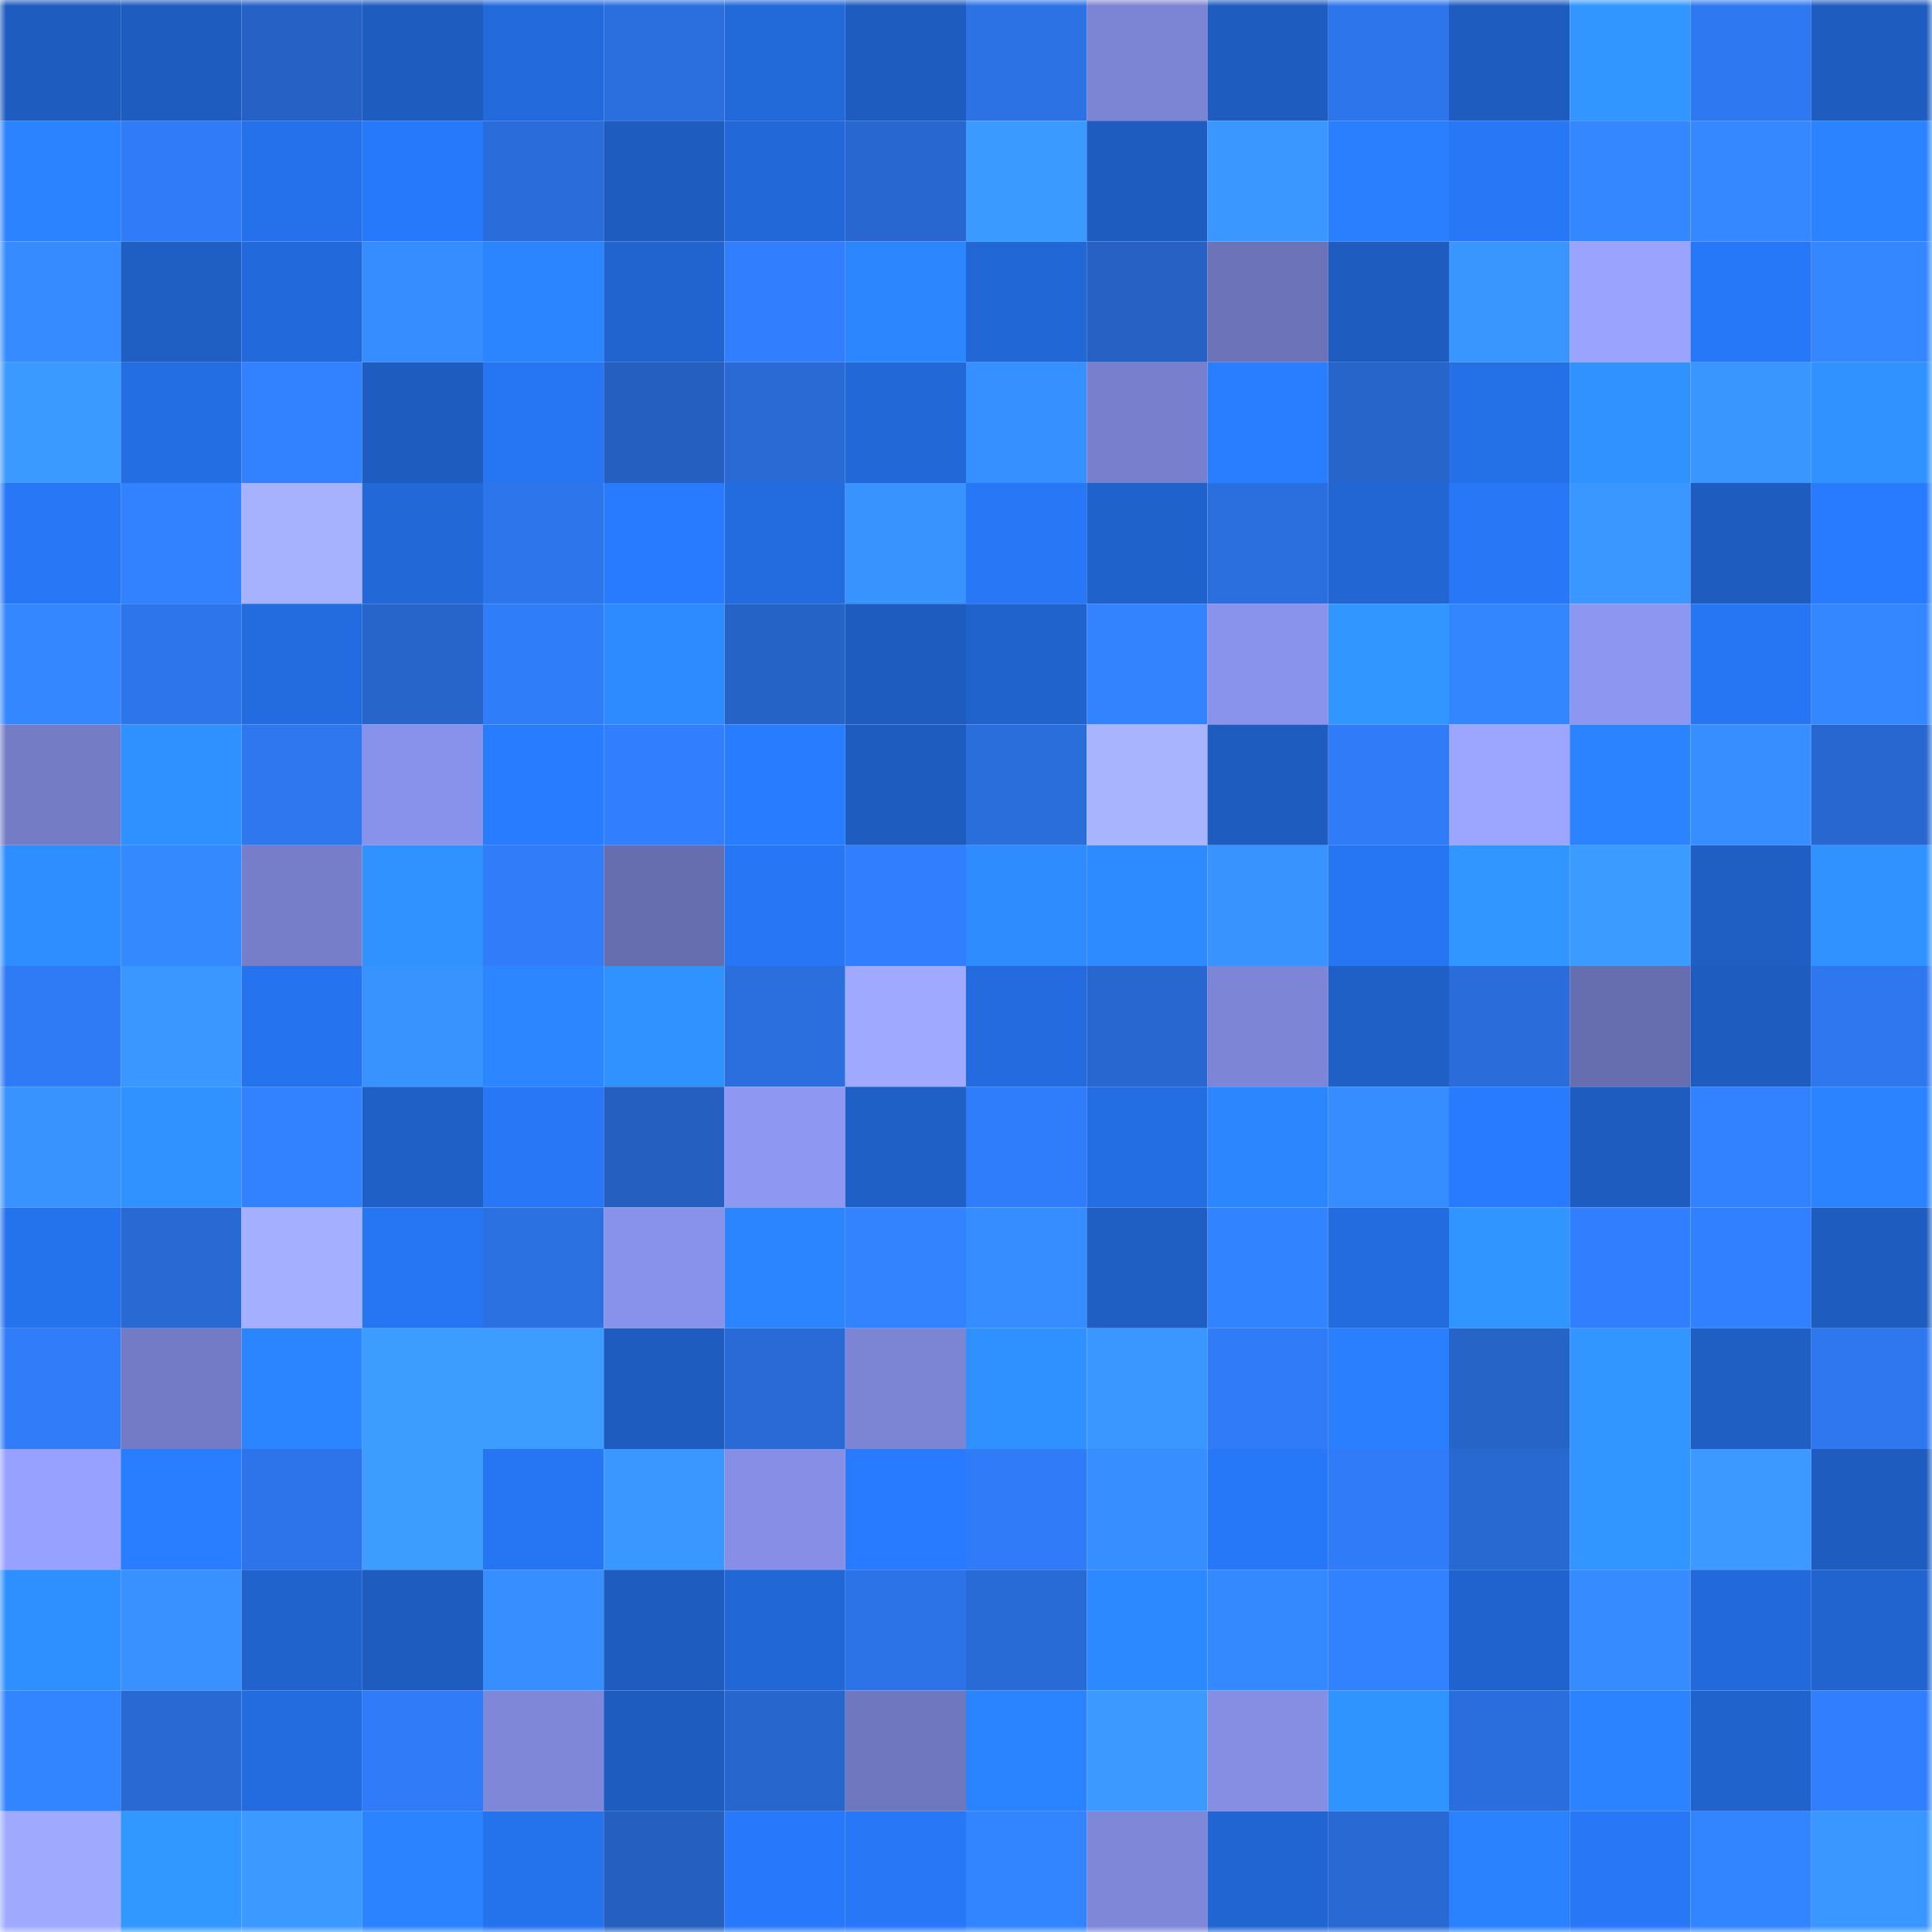 <svg viewBox="0 0 160 160" fill="none" role="img" xmlns="http://www.w3.org/2000/svg" width="240" height="240" name="basenames%2Csoaked.base.eth"><mask id="19340464" mask-type="alpha" maskUnits="userSpaceOnUse" x="0" y="0" width="160" height="160"><rect width="160" height="160" fill="#FFFFFF"></rect></mask><g mask="url(#19340464)"><rect x="0" y="0" width="10" height="10" fill="#1e5cbf"></rect><rect x="10" y="0" width="10" height="10" fill="#1e5cbf"></rect><rect x="20" y="0" width="10" height="10" fill="#2662c6"></rect><rect x="30" y="0" width="10" height="10" fill="#1e5cbf"></rect><rect x="40" y="0" width="10" height="10" fill="#236bdd"></rect><rect x="50" y="0" width="10" height="10" fill="#2b6fdf"></rect><rect x="60" y="0" width="10" height="10" fill="#2269d9"></rect><rect x="70" y="0" width="10" height="10" fill="#1e5cbf"></rect><rect x="80" y="0" width="10" height="10" fill="#2c72e5"></rect><rect x="90" y="0" width="10" height="10" fill="#7c84d4"></rect><rect x="100" y="0" width="10" height="10" fill="#1e5cbf"></rect><rect x="110" y="0" width="10" height="10" fill="#2d75eb"></rect><rect x="120" y="0" width="10" height="10" fill="#1e5cbf"></rect><rect x="130" y="0" width="10" height="10" fill="#3196ff"></rect><rect x="140" y="0" width="10" height="10" fill="#2e78f1"></rect><rect x="150" y="0" width="10" height="10" fill="#1e5cbf"></rect><rect x="0" y="10" width="10" height="10" fill="#2b83ff"></rect><rect x="10" y="10" width="10" height="10" fill="#307bf7"></rect><rect x="20" y="10" width="10" height="10" fill="#2571eb"></rect><rect x="30" y="10" width="10" height="10" fill="#2779fb"></rect><rect x="40" y="10" width="10" height="10" fill="#2a6dda"></rect><rect x="50" y="10" width="10" height="10" fill="#1e5cbf"></rect><rect x="60" y="10" width="10" height="10" fill="#2268d8"></rect><rect x="70" y="10" width="10" height="10" fill="#2867cf"></rect><rect x="80" y="10" width="10" height="10" fill="#3b9aff"></rect><rect x="90" y="10" width="10" height="10" fill="#1e5cbf"></rect><rect x="100" y="10" width="10" height="10" fill="#3a97ff"></rect><rect x="110" y="10" width="10" height="10" fill="#297fff"></rect><rect x="120" y="10" width="10" height="10" fill="#2777f7"></rect><rect x="130" y="10" width="10" height="10" fill="#3487ff"></rect><rect x="140" y="10" width="10" height="10" fill="#3588ff"></rect><rect x="150" y="10" width="10" height="10" fill="#2b83ff"></rect><rect x="0" y="20" width="10" height="10" fill="#368cff"></rect><rect x="10" y="20" width="10" height="10" fill="#1f5ec3"></rect><rect x="20" y="20" width="10" height="10" fill="#226adb"></rect><rect x="30" y="20" width="10" height="10" fill="#368dff"></rect><rect x="40" y="20" width="10" height="10" fill="#2b85ff"></rect><rect x="50" y="20" width="10" height="10" fill="#2164cf"></rect><rect x="60" y="20" width="10" height="10" fill="#317efe"></rect><rect x="70" y="20" width="10" height="10" fill="#2c87ff"></rect><rect x="80" y="20" width="10" height="10" fill="#2267d6"></rect><rect x="90" y="20" width="10" height="10" fill="#2661c3"></rect><rect x="100" y="20" width="10" height="10" fill="#6c73b8"></rect><rect x="110" y="20" width="10" height="10" fill="#1e5cbf"></rect><rect x="120" y="20" width="10" height="10" fill="#3a96ff"></rect><rect x="130" y="20" width="10" height="10" fill="#9aa4ff"></rect><rect x="140" y="20" width="10" height="10" fill="#2778f9"></rect><rect x="150" y="20" width="10" height="10" fill="#3487ff"></rect><rect x="0" y="30" width="10" height="10" fill="#3b9aff"></rect><rect x="10" y="30" width="10" height="10" fill="#246ee3"></rect><rect x="20" y="30" width="10" height="10" fill="#3281ff"></rect><rect x="30" y="30" width="10" height="10" fill="#1e5cbf"></rect><rect x="40" y="30" width="10" height="10" fill="#2676f4"></rect><rect x="50" y="30" width="10" height="10" fill="#255fbf"></rect><rect x="60" y="30" width="10" height="10" fill="#296ad5"></rect><rect x="70" y="30" width="10" height="10" fill="#2268d7"></rect><rect x="80" y="30" width="10" height="10" fill="#3790ff"></rect><rect x="90" y="30" width="10" height="10" fill="#7880cd"></rect><rect x="100" y="30" width="10" height="10" fill="#297eff"></rect><rect x="110" y="30" width="10" height="10" fill="#2765cb"></rect><rect x="120" y="30" width="10" height="10" fill="#2470e7"></rect><rect x="130" y="30" width="10" height="10" fill="#3092ff"></rect><rect x="140" y="30" width="10" height="10" fill="#3995ff"></rect><rect x="150" y="30" width="10" height="10" fill="#3092ff"></rect><rect x="0" y="40" width="10" height="10" fill="#2777f6"></rect><rect x="10" y="40" width="10" height="10" fill="#3281ff"></rect><rect x="20" y="40" width="10" height="10" fill="#a7b2ff"></rect><rect x="30" y="40" width="10" height="10" fill="#2268d7"></rect><rect x="40" y="40" width="10" height="10" fill="#2d75eb"></rect><rect x="50" y="40" width="10" height="10" fill="#287bff"></rect><rect x="60" y="40" width="10" height="10" fill="#236cdf"></rect><rect x="70" y="40" width="10" height="10" fill="#3993ff"></rect><rect x="80" y="40" width="10" height="10" fill="#2777f6"></rect><rect x="90" y="40" width="10" height="10" fill="#2062cb"></rect><rect x="100" y="40" width="10" height="10" fill="#2b6fdf"></rect><rect x="110" y="40" width="10" height="10" fill="#2166d3"></rect><rect x="120" y="40" width="10" height="10" fill="#2777f6"></rect><rect x="130" y="40" width="10" height="10" fill="#3a97ff"></rect><rect x="140" y="40" width="10" height="10" fill="#1e5cbf"></rect><rect x="150" y="40" width="10" height="10" fill="#287bff"></rect><rect x="0" y="50" width="10" height="10" fill="#3487ff"></rect><rect x="10" y="50" width="10" height="10" fill="#2d75eb"></rect><rect x="20" y="50" width="10" height="10" fill="#236ce0"></rect><rect x="30" y="50" width="10" height="10" fill="#2765cb"></rect><rect x="40" y="50" width="10" height="10" fill="#307dfa"></rect><rect x="50" y="50" width="10" height="10" fill="#2d8bff"></rect><rect x="60" y="50" width="10" height="10" fill="#2663c7"></rect><rect x="70" y="50" width="10" height="10" fill="#1e5cbf"></rect><rect x="80" y="50" width="10" height="10" fill="#2063cd"></rect><rect x="90" y="50" width="10" height="10" fill="#3383ff"></rect><rect x="100" y="50" width="10" height="10" fill="#8a93ec"></rect><rect x="110" y="50" width="10" height="10" fill="#3196ff"></rect><rect x="120" y="50" width="10" height="10" fill="#3486ff"></rect><rect x="130" y="50" width="10" height="10" fill="#8d97f2"></rect><rect x="140" y="50" width="10" height="10" fill="#2675f3"></rect><rect x="150" y="50" width="10" height="10" fill="#3487ff"></rect><rect x="0" y="60" width="10" height="10" fill="#747cc6"></rect><rect x="10" y="60" width="10" height="10" fill="#2f90ff"></rect><rect x="20" y="60" width="10" height="10" fill="#2e77ee"></rect><rect x="30" y="60" width="10" height="10" fill="#8992ea"></rect><rect x="40" y="60" width="10" height="10" fill="#287cff"></rect><rect x="50" y="60" width="10" height="10" fill="#317fff"></rect><rect x="60" y="60" width="10" height="10" fill="#287cff"></rect><rect x="70" y="60" width="10" height="10" fill="#1e5cbf"></rect><rect x="80" y="60" width="10" height="10" fill="#2a6edc"></rect><rect x="90" y="60" width="10" height="10" fill="#a9b4ff"></rect><rect x="100" y="60" width="10" height="10" fill="#1e5cbf"></rect><rect x="110" y="60" width="10" height="10" fill="#307bf7"></rect><rect x="120" y="60" width="10" height="10" fill="#9ca6ff"></rect><rect x="130" y="60" width="10" height="10" fill="#2b83ff"></rect><rect x="140" y="60" width="10" height="10" fill="#378fff"></rect><rect x="150" y="60" width="10" height="10" fill="#2867cf"></rect><rect x="0" y="70" width="10" height="10" fill="#2e8dff"></rect><rect x="10" y="70" width="10" height="10" fill="#3589ff"></rect><rect x="20" y="70" width="10" height="10" fill="#767eca"></rect><rect x="30" y="70" width="10" height="10" fill="#3092ff"></rect><rect x="40" y="70" width="10" height="10" fill="#307cf9"></rect><rect x="50" y="70" width="10" height="10" fill="#676eb0"></rect><rect x="60" y="70" width="10" height="10" fill="#2676f5"></rect><rect x="70" y="70" width="10" height="10" fill="#317fff"></rect><rect x="80" y="70" width="10" height="10" fill="#2e8cff"></rect><rect x="90" y="70" width="10" height="10" fill="#2d8bff"></rect><rect x="100" y="70" width="10" height="10" fill="#3993ff"></rect><rect x="110" y="70" width="10" height="10" fill="#2675f3"></rect><rect x="120" y="70" width="10" height="10" fill="#3196ff"></rect><rect x="130" y="70" width="10" height="10" fill="#3c9bff"></rect><rect x="140" y="70" width="10" height="10" fill="#1f5ec3"></rect><rect x="150" y="70" width="10" height="10" fill="#3092ff"></rect><rect x="0" y="80" width="10" height="10" fill="#2f7bf6"></rect><rect x="10" y="80" width="10" height="10" fill="#3a97ff"></rect><rect x="20" y="80" width="10" height="10" fill="#2573ee"></rect><rect x="30" y="80" width="10" height="10" fill="#3993ff"></rect><rect x="40" y="80" width="10" height="10" fill="#2c86ff"></rect><rect x="50" y="80" width="10" height="10" fill="#3092ff"></rect><rect x="60" y="80" width="10" height="10" fill="#2b6fde"></rect><rect x="70" y="80" width="10" height="10" fill="#9fa9ff"></rect><rect x="80" y="80" width="10" height="10" fill="#236bdf"></rect><rect x="90" y="80" width="10" height="10" fill="#2867cf"></rect><rect x="100" y="80" width="10" height="10" fill="#7d86d6"></rect><rect x="110" y="80" width="10" height="10" fill="#1f60c7"></rect><rect x="120" y="80" width="10" height="10" fill="#2a6dda"></rect><rect x="130" y="80" width="10" height="10" fill="#676eb0"></rect><rect x="140" y="80" width="10" height="10" fill="#1e5cbf"></rect><rect x="150" y="80" width="10" height="10" fill="#2e77ef"></rect><rect x="0" y="90" width="10" height="10" fill="#3993ff"></rect><rect x="10" y="90" width="10" height="10" fill="#3092ff"></rect><rect x="20" y="90" width="10" height="10" fill="#3281ff"></rect><rect x="30" y="90" width="10" height="10" fill="#1f60c7"></rect><rect x="40" y="90" width="10" height="10" fill="#2777f6"></rect><rect x="50" y="90" width="10" height="10" fill="#255fbf"></rect><rect x="60" y="90" width="10" height="10" fill="#8e97f2"></rect><rect x="70" y="90" width="10" height="10" fill="#1f60c7"></rect><rect x="80" y="90" width="10" height="10" fill="#307dfb"></rect><rect x="90" y="90" width="10" height="10" fill="#246ee3"></rect><rect x="100" y="90" width="10" height="10" fill="#2c87ff"></rect><rect x="110" y="90" width="10" height="10" fill="#368dff"></rect><rect x="120" y="90" width="10" height="10" fill="#287bff"></rect><rect x="130" y="90" width="10" height="10" fill="#1e5cbf"></rect><rect x="140" y="90" width="10" height="10" fill="#3281ff"></rect><rect x="150" y="90" width="10" height="10" fill="#2b83ff"></rect><rect x="0" y="100" width="10" height="10" fill="#2572ed"></rect><rect x="10" y="100" width="10" height="10" fill="#2969d3"></rect><rect x="20" y="100" width="10" height="10" fill="#a4afff"></rect><rect x="30" y="100" width="10" height="10" fill="#2675f3"></rect><rect x="40" y="100" width="10" height="10" fill="#2b71e2"></rect><rect x="50" y="100" width="10" height="10" fill="#8992ea"></rect><rect x="60" y="100" width="10" height="10" fill="#2b85ff"></rect><rect x="70" y="100" width="10" height="10" fill="#3383ff"></rect><rect x="80" y="100" width="10" height="10" fill="#368dff"></rect><rect x="90" y="100" width="10" height="10" fill="#1f5ec3"></rect><rect x="100" y="100" width="10" height="10" fill="#3283ff"></rect><rect x="110" y="100" width="10" height="10" fill="#236cdf"></rect><rect x="120" y="100" width="10" height="10" fill="#3095ff"></rect><rect x="130" y="100" width="10" height="10" fill="#317fff"></rect><rect x="140" y="100" width="10" height="10" fill="#3180ff"></rect><rect x="150" y="100" width="10" height="10" fill="#1e5cbf"></rect><rect x="0" y="110" width="10" height="10" fill="#307cf9"></rect><rect x="10" y="110" width="10" height="10" fill="#747bc6"></rect><rect x="20" y="110" width="10" height="10" fill="#2b85ff"></rect><rect x="30" y="110" width="10" height="10" fill="#3d9dff"></rect><rect x="40" y="110" width="10" height="10" fill="#3d9dff"></rect><rect x="50" y="110" width="10" height="10" fill="#1e5cbf"></rect><rect x="60" y="110" width="10" height="10" fill="#296ad6"></rect><rect x="70" y="110" width="10" height="10" fill="#7c84d4"></rect><rect x="80" y="110" width="10" height="10" fill="#2f91ff"></rect><rect x="90" y="110" width="10" height="10" fill="#3a97ff"></rect><rect x="100" y="110" width="10" height="10" fill="#307bf7"></rect><rect x="110" y="110" width="10" height="10" fill="#297fff"></rect><rect x="120" y="110" width="10" height="10" fill="#2664c8"></rect><rect x="130" y="110" width="10" height="10" fill="#3196ff"></rect><rect x="140" y="110" width="10" height="10" fill="#1f5fc4"></rect><rect x="150" y="110" width="10" height="10" fill="#2e77ef"></rect><rect x="0" y="120" width="10" height="10" fill="#97a1ff"></rect><rect x="10" y="120" width="10" height="10" fill="#297dff"></rect><rect x="20" y="120" width="10" height="10" fill="#2d74ea"></rect><rect x="30" y="120" width="10" height="10" fill="#3d9dff"></rect><rect x="40" y="120" width="10" height="10" fill="#2675f2"></rect><rect x="50" y="120" width="10" height="10" fill="#3a97ff"></rect><rect x="60" y="120" width="10" height="10" fill="#868fe5"></rect><rect x="70" y="120" width="10" height="10" fill="#287bff"></rect><rect x="80" y="120" width="10" height="10" fill="#307bf8"></rect><rect x="90" y="120" width="10" height="10" fill="#378fff"></rect><rect x="100" y="120" width="10" height="10" fill="#2778f8"></rect><rect x="110" y="120" width="10" height="10" fill="#307bf7"></rect><rect x="120" y="120" width="10" height="10" fill="#2868d1"></rect><rect x="130" y="120" width="10" height="10" fill="#3196ff"></rect><rect x="140" y="120" width="10" height="10" fill="#3b99ff"></rect><rect x="150" y="120" width="10" height="10" fill="#1e5cbf"></rect><rect x="0" y="130" width="10" height="10" fill="#2e8fff"></rect><rect x="10" y="130" width="10" height="10" fill="#3891ff"></rect><rect x="20" y="130" width="10" height="10" fill="#2063cd"></rect><rect x="30" y="130" width="10" height="10" fill="#1e5cbf"></rect><rect x="40" y="130" width="10" height="10" fill="#378fff"></rect><rect x="50" y="130" width="10" height="10" fill="#1e5cbf"></rect><rect x="60" y="130" width="10" height="10" fill="#2167d5"></rect><rect x="70" y="130" width="10" height="10" fill="#2c73e7"></rect><rect x="80" y="130" width="10" height="10" fill="#296bd6"></rect><rect x="90" y="130" width="10" height="10" fill="#2c89ff"></rect><rect x="100" y="130" width="10" height="10" fill="#3589ff"></rect><rect x="110" y="130" width="10" height="10" fill="#3281ff"></rect><rect x="120" y="130" width="10" height="10" fill="#2063ce"></rect><rect x="130" y="130" width="10" height="10" fill="#368bff"></rect><rect x="140" y="130" width="10" height="10" fill="#226adb"></rect><rect x="150" y="130" width="10" height="10" fill="#2164cf"></rect><rect x="0" y="140" width="10" height="10" fill="#3385ff"></rect><rect x="10" y="140" width="10" height="10" fill="#2969d3"></rect><rect x="20" y="140" width="10" height="10" fill="#236cdf"></rect><rect x="30" y="140" width="10" height="10" fill="#307bf7"></rect><rect x="40" y="140" width="10" height="10" fill="#7e87d8"></rect><rect x="50" y="140" width="10" height="10" fill="#1e5cbf"></rect><rect x="60" y="140" width="10" height="10" fill="#2766cd"></rect><rect x="70" y="140" width="10" height="10" fill="#6f77be"></rect><rect x="80" y="140" width="10" height="10" fill="#2b84ff"></rect><rect x="90" y="140" width="10" height="10" fill="#3b99ff"></rect><rect x="100" y="140" width="10" height="10" fill="#868ee4"></rect><rect x="110" y="140" width="10" height="10" fill="#3094ff"></rect><rect x="120" y="140" width="10" height="10" fill="#2a6ddc"></rect><rect x="130" y="140" width="10" height="10" fill="#2b83ff"></rect><rect x="140" y="140" width="10" height="10" fill="#2063cc"></rect><rect x="150" y="140" width="10" height="10" fill="#317fff"></rect><rect x="0" y="150" width="10" height="10" fill="#9faaff"></rect><rect x="10" y="150" width="10" height="10" fill="#3198ff"></rect><rect x="20" y="150" width="10" height="10" fill="#3b99ff"></rect><rect x="30" y="150" width="10" height="10" fill="#2b83ff"></rect><rect x="40" y="150" width="10" height="10" fill="#2572ed"></rect><rect x="50" y="150" width="10" height="10" fill="#255fbf"></rect><rect x="60" y="150" width="10" height="10" fill="#2778fa"></rect><rect x="70" y="150" width="10" height="10" fill="#2777f7"></rect><rect x="80" y="150" width="10" height="10" fill="#3385ff"></rect><rect x="90" y="150" width="10" height="10" fill="#7e87d8"></rect><rect x="100" y="150" width="10" height="10" fill="#2165d2"></rect><rect x="110" y="150" width="10" height="10" fill="#2969d3"></rect><rect x="120" y="150" width="10" height="10" fill="#2a82ff"></rect><rect x="130" y="150" width="10" height="10" fill="#2777f7"></rect><rect x="140" y="150" width="10" height="10" fill="#3384ff"></rect><rect x="150" y="150" width="10" height="10" fill="#3a97ff"></rect></g></svg>